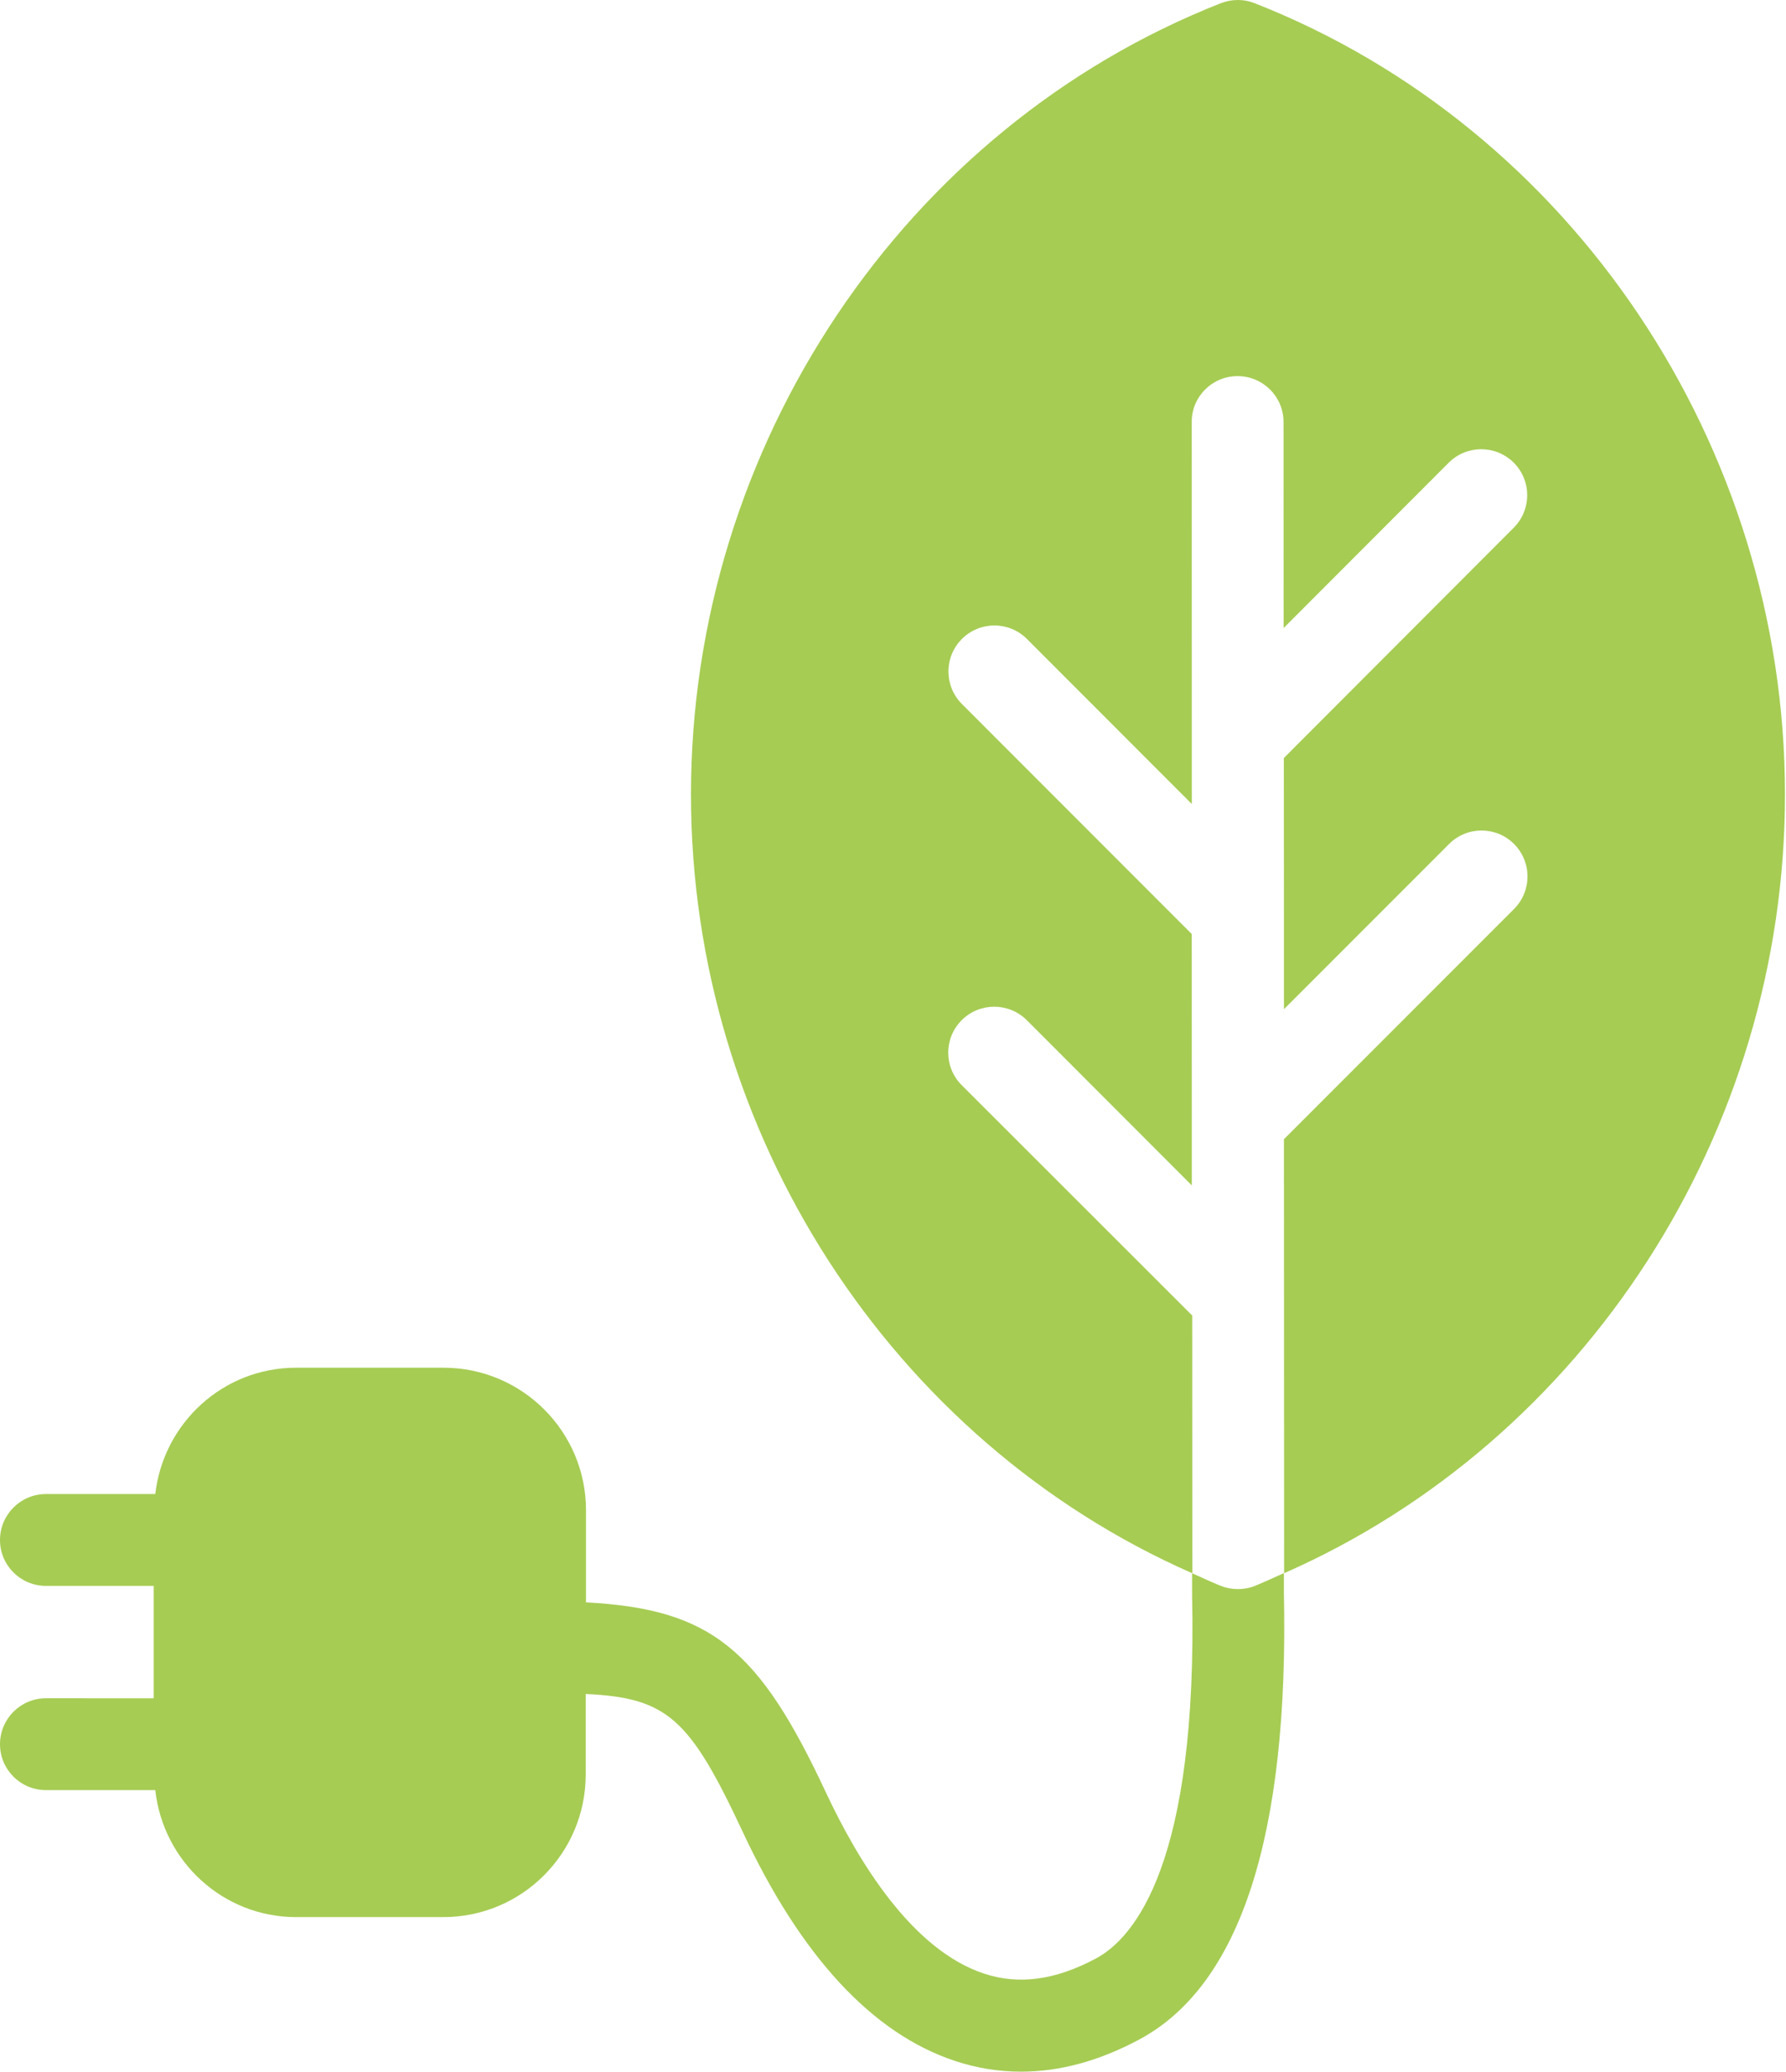 <svg width="69" height="80" viewBox="0 0 69 80" fill="none" xmlns="http://www.w3.org/2000/svg">
<path d="M37.152 41.902C36.461 41.211 36.461 40.086 37.156 39.394C37.848 38.703 38.973 38.703 39.668 39.394L46.044 45.775V43.267V43.248L46.041 36.068L37.16 27.183C36.468 26.488 36.468 25.367 37.164 24.672C37.859 23.98 38.98 23.98 39.675 24.675L46.044 31.048V28.548V28.536L46.041 16.296C46.037 15.316 46.833 14.524 47.812 14.524C48.792 14.524 49.588 15.316 49.588 16.296L49.591 24.253L55.968 17.869C56.663 17.174 57.784 17.174 58.48 17.865C59.175 18.557 59.175 19.682 58.483 20.377L49.599 29.273L49.603 35.298V35.388V38.972L55.983 32.592C56.674 31.897 57.799 31.9 58.491 32.588C59.186 33.283 59.186 34.404 58.495 35.1L49.603 43.992L49.606 50.054V50.076L49.61 60.751C61.231 55.642 68.964 43.73 68.96 30.677C68.96 17.211 60.722 4.929 48.467 0.122C48.052 -0.043 47.588 -0.039 47.17 0.122C34.921 4.936 26.692 17.222 26.695 30.684C26.695 43.736 34.436 55.648 46.064 60.754L46.06 50.801L37.152 41.902Z" fill="#A6CC53"/>
<path d="M1.775 65.58C0.796 65.58 6.66132e-05 66.376 6.66132e-05 67.355C6.66132e-05 68.335 0.796 69.127 1.775 69.127H5.999C6.302 71.878 8.612 74.031 11.441 74.031H17.13C20.165 74.031 22.628 71.564 22.628 68.529V65.415C25.786 65.561 26.646 66.361 28.69 70.73C30.94 75.544 33.699 78.523 36.883 79.581C37.724 79.861 38.58 80 39.447 80C40.942 80 42.471 79.585 44.018 78.755C47.924 76.662 49.8 70.857 49.602 61.498V60.747C49.228 60.912 48.858 61.091 48.474 61.244C48.268 61.327 48.047 61.364 47.827 61.364C47.606 61.364 47.386 61.327 47.176 61.244C46.795 61.095 46.429 60.916 46.055 60.751V61.536C46.055 61.54 46.059 61.543 46.059 61.547C46.059 61.555 46.055 61.566 46.055 61.573C46.279 71.949 43.828 74.83 42.344 75.627C40.774 76.468 39.354 76.659 38.008 76.21C35.239 75.291 33.168 71.905 31.912 69.225C29.333 63.708 27.505 62.134 22.639 61.877V58.315C22.639 55.283 20.172 52.816 17.141 52.816H11.437C8.619 52.816 6.313 54.954 5.999 57.694H1.775C0.796 57.694 0 58.49 0 59.469C0 60.449 0.796 61.241 1.775 61.241H5.939V65.581L1.775 65.58Z" fill="#A6CC53"/>
</svg>
